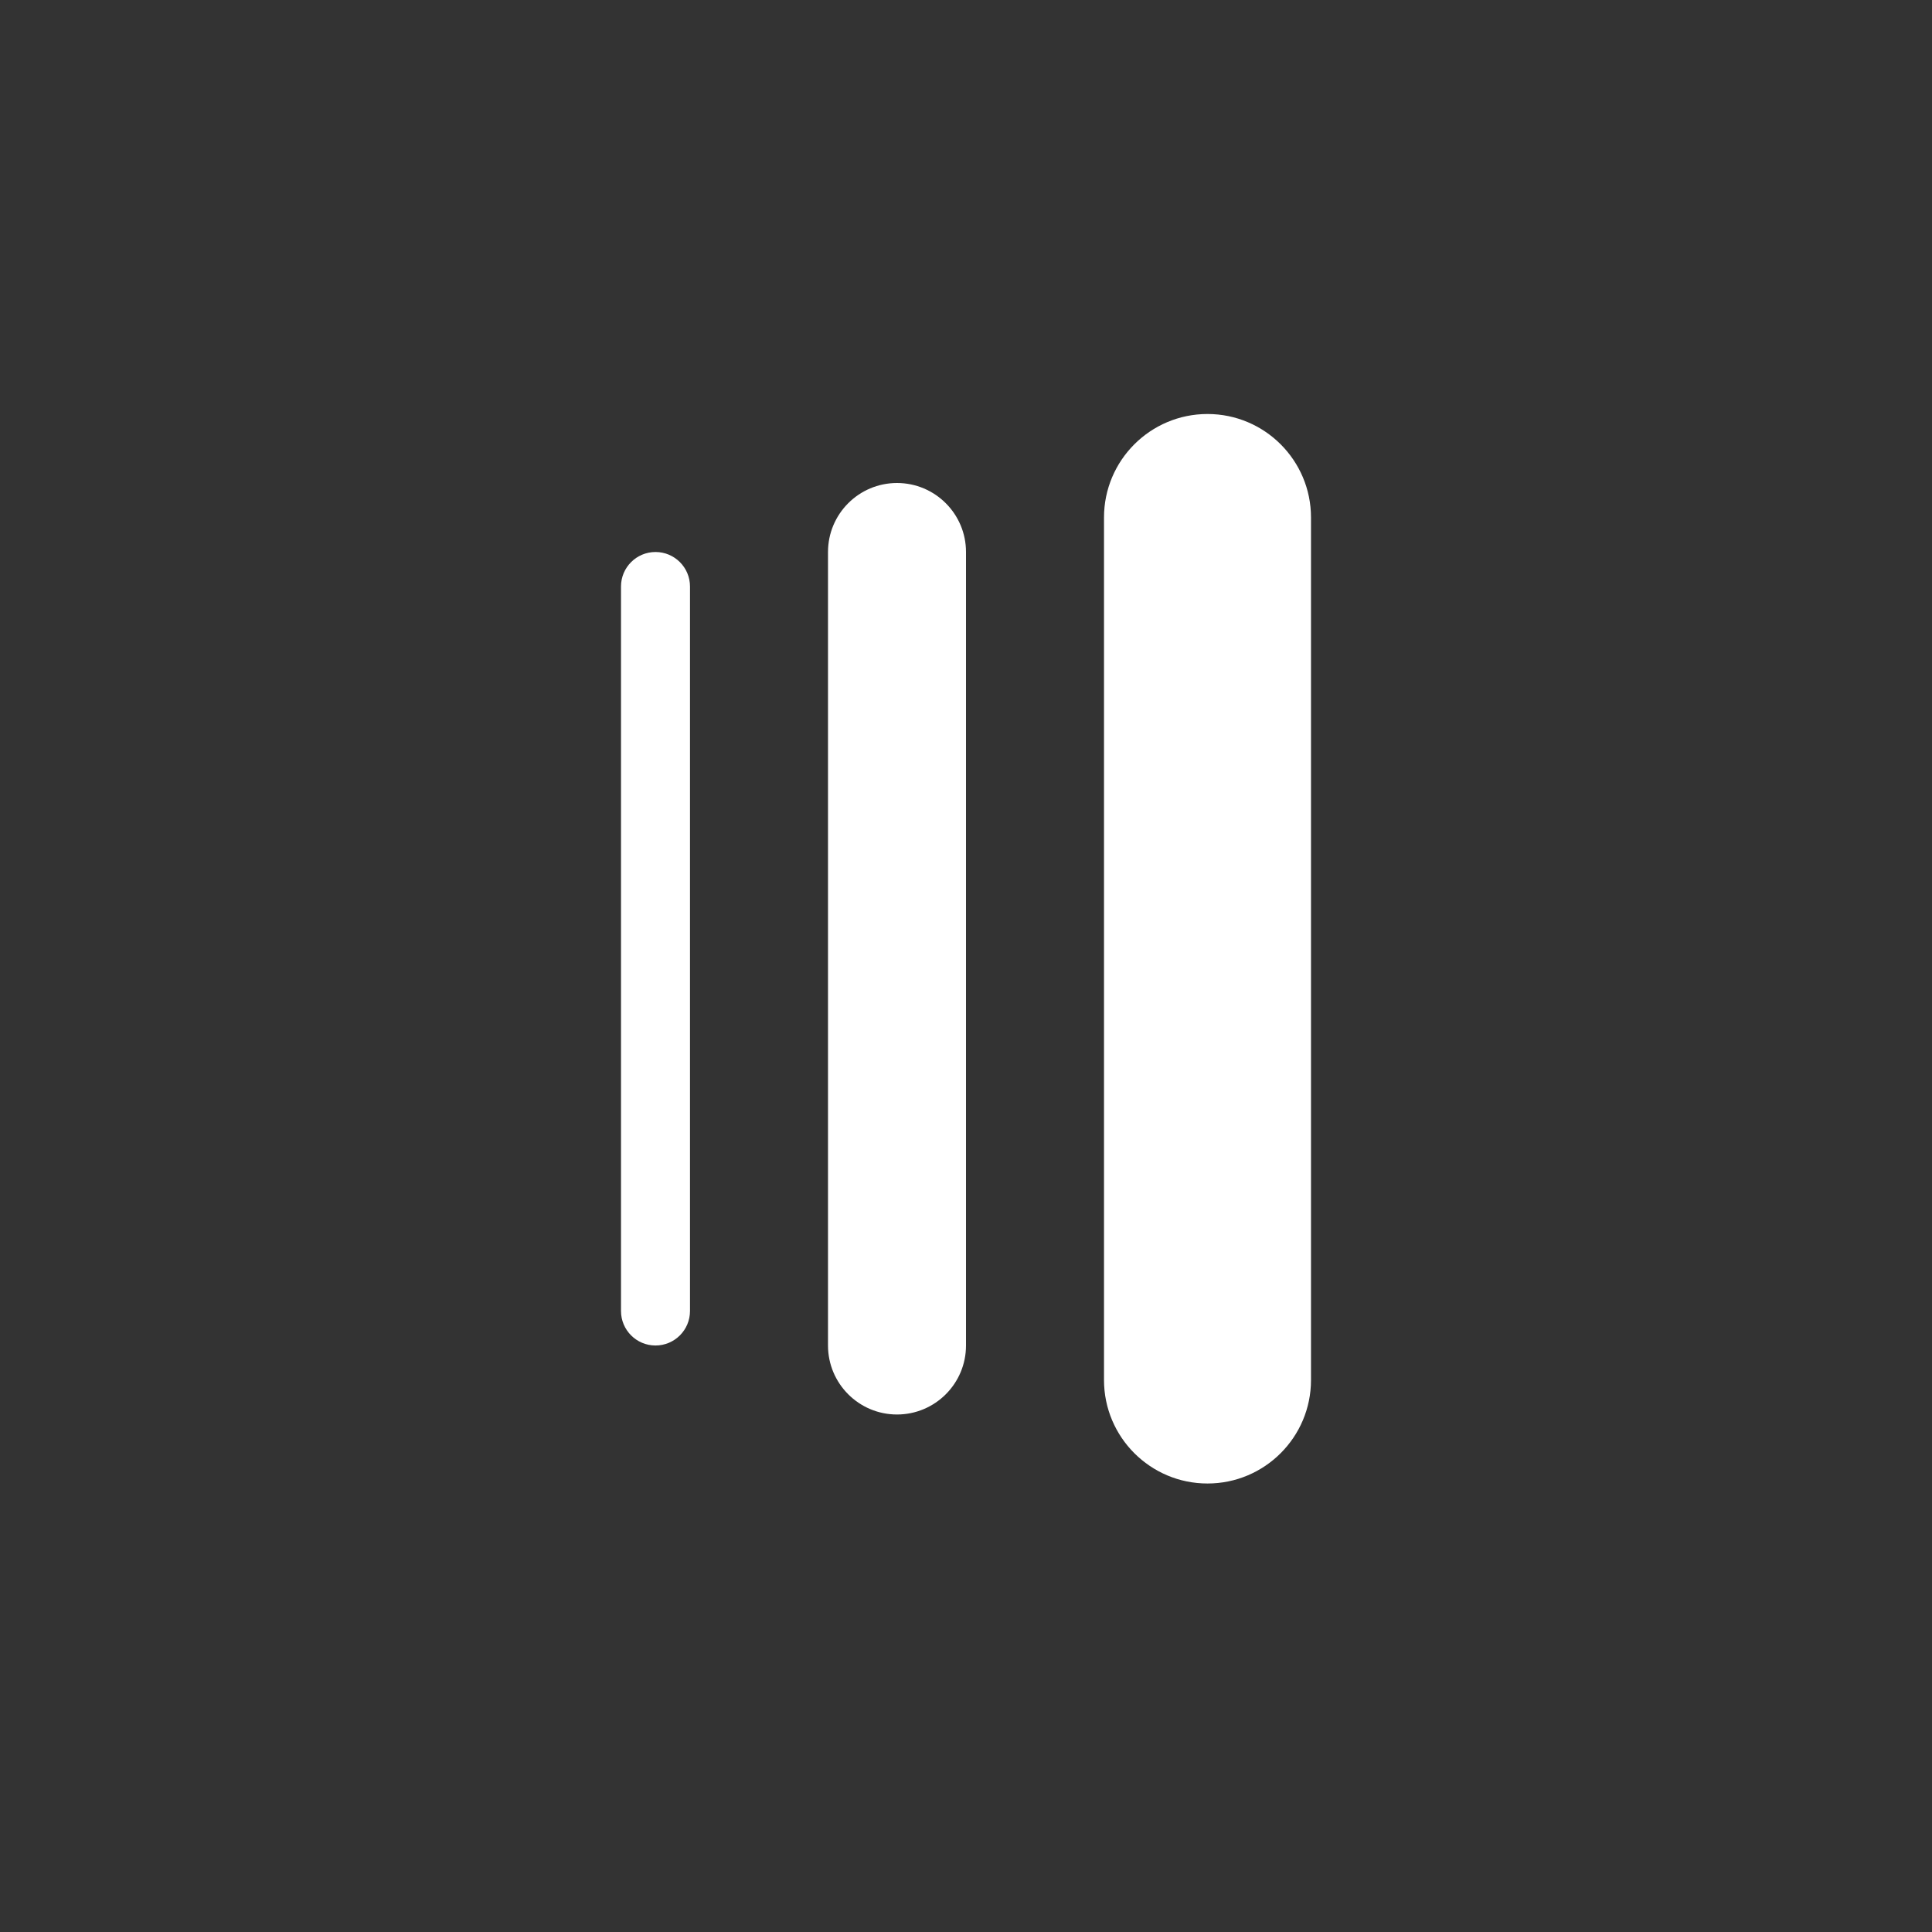 <svg width="28" height="28" viewBox="0 0 28 28" fill="none" xmlns="http://www.w3.org/2000/svg">
<rect x="0" y="0" width="28" height="28" fill="#333333" stroke="none"/>
<path d="M9 19V8.5C9 8.224 9.224 8 9.5 8C9.776 8 10 8.224 10 8.5V19C10 19.276 9.776 19.5 9.5 19.5C9.224 19.5 9 19.276 9 19Z" fill="white"/>
<path d="M12 19.5V8C12 7.448 12.448 7 13 7C13.552 7 14 7.448 14 8V19.5C14 20.052 13.552 20.5 13 20.5C12.448 20.5 12 20.052 12 19.5Z" fill="white"/>
<path d="M16 20V7.5C16 6.672 16.672 6 17.5 6C18.328 6 19 6.672 19 7.5V20C19 20.828 18.328 21.5 17.5 21.5C16.672 21.5 16 20.828 16 20Z" fill="white"/>
</svg>
